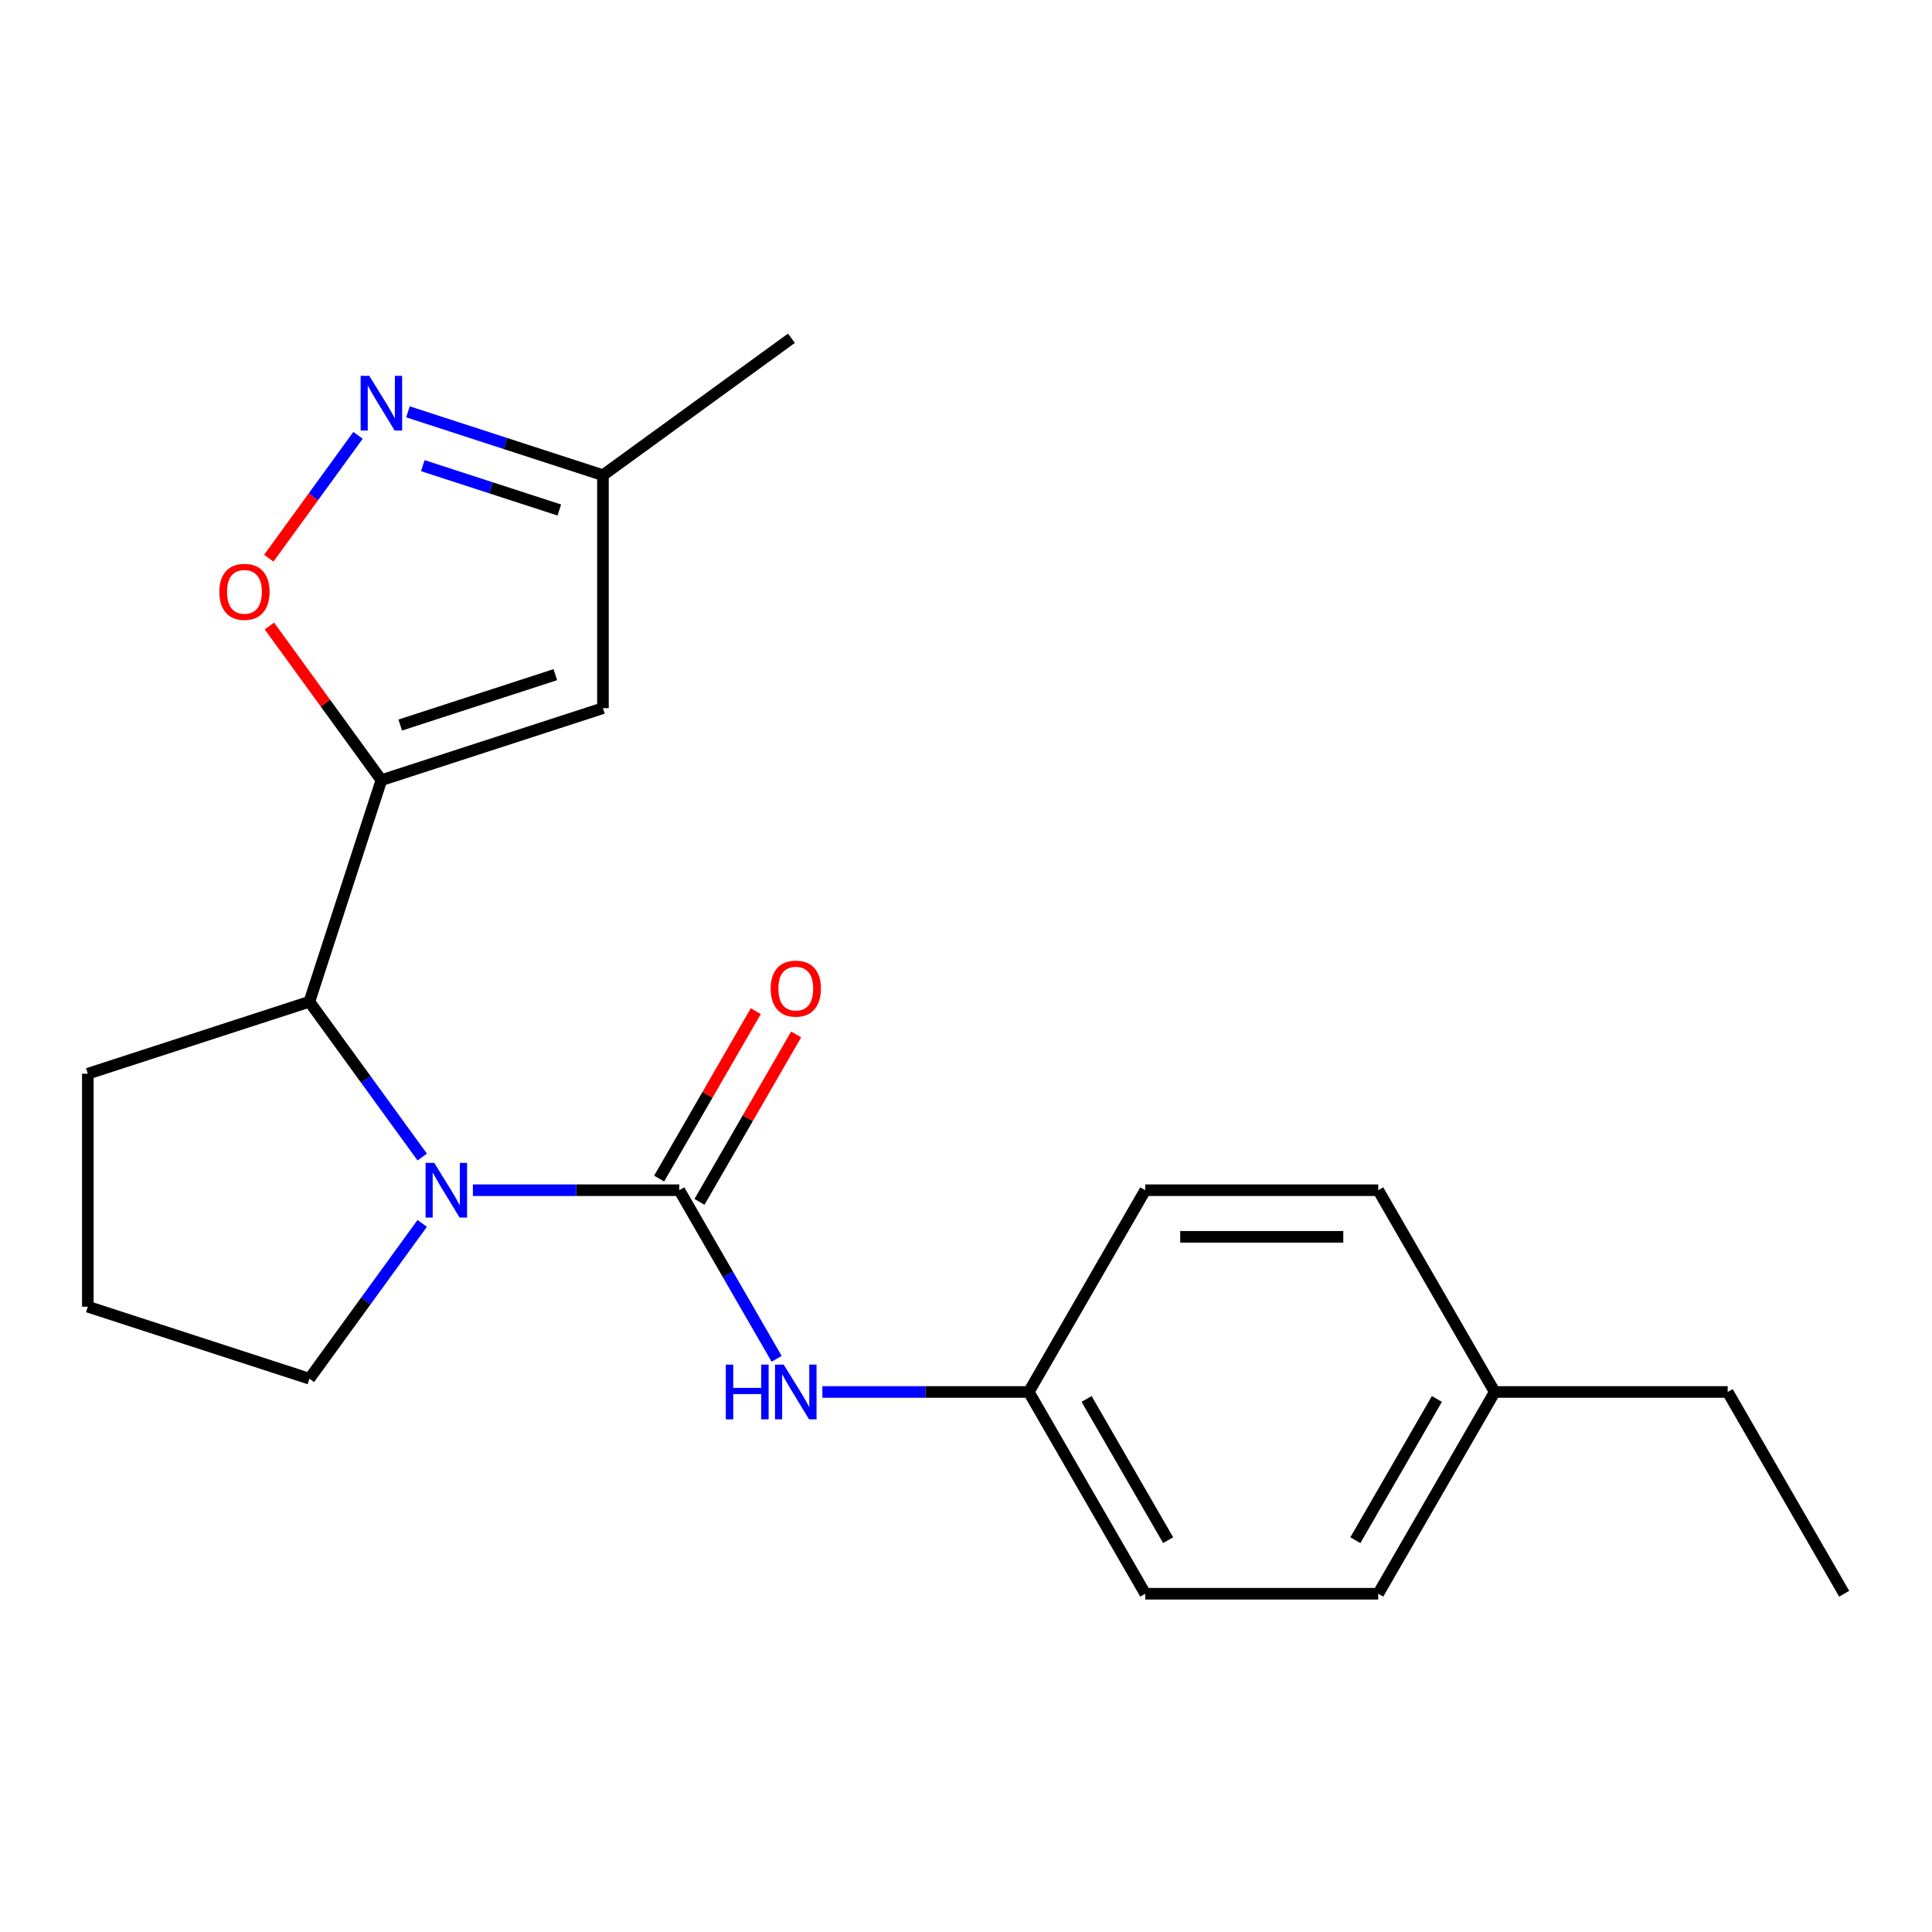 <?xml version='1.0' encoding='iso-8859-1'?>
<svg version='1.1' baseProfile='full'
              xmlns='http://www.w3.org/2000/svg'
                      xmlns:rdkit='http://www.rdkit.org/xml'
                      xmlns:xlink='http://www.w3.org/1999/xlink'
                  xml:space='preserve'
width='1000px' height='1000px' viewBox='0 0 1000 1000'>
<!-- END OF HEADER -->
<rect style='opacity:1.0;fill:#FFFFFF;stroke:none' width='1000' height='1000' x='0' y='0'> </rect>
<path class='bond-0' d='M 351.607,616.055 L 298.191,616.055' style='fill:none;fill-rule:evenodd;stroke:#000000;stroke-width:6px;stroke-linecap:butt;stroke-linejoin:miter;stroke-opacity:1' />
<path class='bond-0' d='M 298.191,616.055 L 244.774,616.055' style='fill:none;fill-rule:evenodd;stroke:#0000FF;stroke-width:6px;stroke-linecap:butt;stroke-linejoin:miter;stroke-opacity:1' />
<path class='bond-6' d='M 351.607,616.055 L 376.796,659.684' style='fill:none;fill-rule:evenodd;stroke:#000000;stroke-width:6px;stroke-linecap:butt;stroke-linejoin:miter;stroke-opacity:1' />
<path class='bond-6' d='M 376.796,659.684 L 401.985,703.312' style='fill:none;fill-rule:evenodd;stroke:#0000FF;stroke-width:6px;stroke-linecap:butt;stroke-linejoin:miter;stroke-opacity:1' />
<path class='bond-8' d='M 362.051,622.084 L 387.066,578.756' style='fill:none;fill-rule:evenodd;stroke:#000000;stroke-width:6px;stroke-linecap:butt;stroke-linejoin:miter;stroke-opacity:1' />
<path class='bond-8' d='M 387.066,578.756 L 412.082,535.427' style='fill:none;fill-rule:evenodd;stroke:#FF0000;stroke-width:6px;stroke-linecap:butt;stroke-linejoin:miter;stroke-opacity:1' />
<path class='bond-8' d='M 341.164,610.026 L 366.18,566.697' style='fill:none;fill-rule:evenodd;stroke:#000000;stroke-width:6px;stroke-linecap:butt;stroke-linejoin:miter;stroke-opacity:1' />
<path class='bond-8' d='M 366.18,566.697 L 391.196,523.368' style='fill:none;fill-rule:evenodd;stroke:#FF0000;stroke-width:6px;stroke-linecap:butt;stroke-linejoin:miter;stroke-opacity:1' />
<path class='bond-3' d='M 218.542,598.88 L 189.341,558.689' style='fill:none;fill-rule:evenodd;stroke:#0000FF;stroke-width:6px;stroke-linecap:butt;stroke-linejoin:miter;stroke-opacity:1' />
<path class='bond-3' d='M 189.341,558.689 L 160.14,518.498' style='fill:none;fill-rule:evenodd;stroke:#000000;stroke-width:6px;stroke-linecap:butt;stroke-linejoin:miter;stroke-opacity:1' />
<path class='bond-10' d='M 218.542,633.23 L 189.341,673.421' style='fill:none;fill-rule:evenodd;stroke:#0000FF;stroke-width:6px;stroke-linecap:butt;stroke-linejoin:miter;stroke-opacity:1' />
<path class='bond-10' d='M 189.341,673.421 L 160.14,713.612' style='fill:none;fill-rule:evenodd;stroke:#000000;stroke-width:6px;stroke-linecap:butt;stroke-linejoin:miter;stroke-opacity:1' />
<path class='bond-1' d='M 197.404,403.812 L 160.14,518.498' style='fill:none;fill-rule:evenodd;stroke:#000000;stroke-width:6px;stroke-linecap:butt;stroke-linejoin:miter;stroke-opacity:1' />
<path class='bond-2' d='M 197.404,403.812 L 168.421,363.921' style='fill:none;fill-rule:evenodd;stroke:#000000;stroke-width:6px;stroke-linecap:butt;stroke-linejoin:miter;stroke-opacity:1' />
<path class='bond-2' d='M 168.421,363.921 L 139.438,324.029' style='fill:none;fill-rule:evenodd;stroke:#FF0000;stroke-width:6px;stroke-linecap:butt;stroke-linejoin:miter;stroke-opacity:1' />
<path class='bond-4' d='M 197.404,403.812 L 312.089,366.548' style='fill:none;fill-rule:evenodd;stroke:#000000;stroke-width:6px;stroke-linecap:butt;stroke-linejoin:miter;stroke-opacity:1' />
<path class='bond-4' d='M 207.154,375.285 L 287.434,349.201' style='fill:none;fill-rule:evenodd;stroke:#000000;stroke-width:6px;stroke-linecap:butt;stroke-linejoin:miter;stroke-opacity:1' />
<path class='bond-5' d='M 139.119,288.92 L 162.217,257.128' style='fill:none;fill-rule:evenodd;stroke:#FF0000;stroke-width:6px;stroke-linecap:butt;stroke-linejoin:miter;stroke-opacity:1' />
<path class='bond-5' d='M 162.217,257.128 L 185.315,225.336' style='fill:none;fill-rule:evenodd;stroke:#0000FF;stroke-width:6px;stroke-linecap:butt;stroke-linejoin:miter;stroke-opacity:1' />
<path class='bond-16' d='M 160.14,518.498 L 45.455,555.761' style='fill:none;fill-rule:evenodd;stroke:#000000;stroke-width:6px;stroke-linecap:butt;stroke-linejoin:miter;stroke-opacity:1' />
<path class='bond-7' d='M 312.089,366.548 L 312.089,245.961' style='fill:none;fill-rule:evenodd;stroke:#000000;stroke-width:6px;stroke-linecap:butt;stroke-linejoin:miter;stroke-opacity:1' />
<path class='bond-23' d='M 211.158,213.166 L 261.624,229.564' style='fill:none;fill-rule:evenodd;stroke:#0000FF;stroke-width:6px;stroke-linecap:butt;stroke-linejoin:miter;stroke-opacity:1' />
<path class='bond-23' d='M 261.624,229.564 L 312.089,245.961' style='fill:none;fill-rule:evenodd;stroke:#000000;stroke-width:6px;stroke-linecap:butt;stroke-linejoin:miter;stroke-opacity:1' />
<path class='bond-23' d='M 218.845,241.023 L 254.171,252.501' style='fill:none;fill-rule:evenodd;stroke:#0000FF;stroke-width:6px;stroke-linecap:butt;stroke-linejoin:miter;stroke-opacity:1' />
<path class='bond-23' d='M 254.171,252.501 L 289.497,263.979' style='fill:none;fill-rule:evenodd;stroke:#000000;stroke-width:6px;stroke-linecap:butt;stroke-linejoin:miter;stroke-opacity:1' />
<path class='bond-9' d='M 425.656,720.487 L 479.072,720.487' style='fill:none;fill-rule:evenodd;stroke:#0000FF;stroke-width:6px;stroke-linecap:butt;stroke-linejoin:miter;stroke-opacity:1' />
<path class='bond-9' d='M 479.072,720.487 L 532.489,720.487' style='fill:none;fill-rule:evenodd;stroke:#000000;stroke-width:6px;stroke-linecap:butt;stroke-linejoin:miter;stroke-opacity:1' />
<path class='bond-18' d='M 312.089,245.961 L 409.647,175.081' style='fill:none;fill-rule:evenodd;stroke:#000000;stroke-width:6px;stroke-linecap:butt;stroke-linejoin:miter;stroke-opacity:1' />
<path class='bond-12' d='M 532.489,720.487 L 592.783,616.055' style='fill:none;fill-rule:evenodd;stroke:#000000;stroke-width:6px;stroke-linecap:butt;stroke-linejoin:miter;stroke-opacity:1' />
<path class='bond-13' d='M 532.489,720.487 L 592.783,824.919' style='fill:none;fill-rule:evenodd;stroke:#000000;stroke-width:6px;stroke-linecap:butt;stroke-linejoin:miter;stroke-opacity:1' />
<path class='bond-13' d='M 562.419,724.093 L 604.625,797.195' style='fill:none;fill-rule:evenodd;stroke:#000000;stroke-width:6px;stroke-linecap:butt;stroke-linejoin:miter;stroke-opacity:1' />
<path class='bond-17' d='M 160.14,713.612 L 45.455,676.349' style='fill:none;fill-rule:evenodd;stroke:#000000;stroke-width:6px;stroke-linecap:butt;stroke-linejoin:miter;stroke-opacity:1' />
<path class='bond-11' d='M 773.664,720.487 L 713.37,824.919' style='fill:none;fill-rule:evenodd;stroke:#000000;stroke-width:6px;stroke-linecap:butt;stroke-linejoin:miter;stroke-opacity:1' />
<path class='bond-11' d='M 743.734,724.093 L 701.528,797.195' style='fill:none;fill-rule:evenodd;stroke:#000000;stroke-width:6px;stroke-linecap:butt;stroke-linejoin:miter;stroke-opacity:1' />
<path class='bond-19' d='M 773.664,720.487 L 894.252,720.487' style='fill:none;fill-rule:evenodd;stroke:#000000;stroke-width:6px;stroke-linecap:butt;stroke-linejoin:miter;stroke-opacity:1' />
<path class='bond-22' d='M 773.664,720.487 L 713.37,616.055' style='fill:none;fill-rule:evenodd;stroke:#000000;stroke-width:6px;stroke-linecap:butt;stroke-linejoin:miter;stroke-opacity:1' />
<path class='bond-14' d='M 592.783,616.055 L 713.37,616.055' style='fill:none;fill-rule:evenodd;stroke:#000000;stroke-width:6px;stroke-linecap:butt;stroke-linejoin:miter;stroke-opacity:1' />
<path class='bond-14' d='M 610.871,640.173 L 695.282,640.173' style='fill:none;fill-rule:evenodd;stroke:#000000;stroke-width:6px;stroke-linecap:butt;stroke-linejoin:miter;stroke-opacity:1' />
<path class='bond-15' d='M 592.783,824.919 L 713.37,824.919' style='fill:none;fill-rule:evenodd;stroke:#000000;stroke-width:6px;stroke-linecap:butt;stroke-linejoin:miter;stroke-opacity:1' />
<path class='bond-21' d='M 45.455,555.761 L 45.455,676.349' style='fill:none;fill-rule:evenodd;stroke:#000000;stroke-width:6px;stroke-linecap:butt;stroke-linejoin:miter;stroke-opacity:1' />
<path class='bond-20' d='M 894.252,720.487 L 954.545,824.919' style='fill:none;fill-rule:evenodd;stroke:#000000;stroke-width:6px;stroke-linecap:butt;stroke-linejoin:miter;stroke-opacity:1' />
<path  class='atom-1' d='M 224.76 601.895
L 234.04 616.895
Q 234.96 618.375, 236.44 621.055
Q 237.92 623.735, 238 623.895
L 238 601.895
L 241.76 601.895
L 241.76 630.215
L 237.88 630.215
L 227.92 613.815
Q 226.76 611.895, 225.52 609.695
Q 224.32 607.495, 223.96 606.815
L 223.96 630.215
L 220.28 630.215
L 220.28 601.895
L 224.76 601.895
' fill='#0000FF'/>
<path  class='atom-3' d='M 113.524 306.335
Q 113.524 299.535, 116.884 295.735
Q 120.244 291.935, 126.524 291.935
Q 132.804 291.935, 136.164 295.735
Q 139.524 299.535, 139.524 306.335
Q 139.524 313.215, 136.124 317.135
Q 132.724 321.015, 126.524 321.015
Q 120.284 321.015, 116.884 317.135
Q 113.524 313.255, 113.524 306.335
M 126.524 317.815
Q 130.844 317.815, 133.164 314.935
Q 135.524 312.015, 135.524 306.335
Q 135.524 300.775, 133.164 297.975
Q 130.844 295.135, 126.524 295.135
Q 122.204 295.135, 119.844 297.935
Q 117.524 300.735, 117.524 306.335
Q 117.524 312.055, 119.844 314.935
Q 122.204 317.815, 126.524 317.815
' fill='#FF0000'/>
<path  class='atom-6' d='M 191.144 194.537
L 200.424 209.537
Q 201.344 211.017, 202.824 213.697
Q 204.304 216.377, 204.384 216.537
L 204.384 194.537
L 208.144 194.537
L 208.144 222.857
L 204.264 222.857
L 194.304 206.457
Q 193.144 204.537, 191.904 202.337
Q 190.704 200.137, 190.344 199.457
L 190.344 222.857
L 186.664 222.857
L 186.664 194.537
L 191.144 194.537
' fill='#0000FF'/>
<path  class='atom-7' d='M 375.681 706.327
L 379.521 706.327
L 379.521 718.367
L 394.001 718.367
L 394.001 706.327
L 397.841 706.327
L 397.841 734.647
L 394.001 734.647
L 394.001 721.567
L 379.521 721.567
L 379.521 734.647
L 375.681 734.647
L 375.681 706.327
' fill='#0000FF'/>
<path  class='atom-7' d='M 405.641 706.327
L 414.921 721.327
Q 415.841 722.807, 417.321 725.487
Q 418.801 728.167, 418.881 728.327
L 418.881 706.327
L 422.641 706.327
L 422.641 734.647
L 418.761 734.647
L 408.801 718.247
Q 407.641 716.327, 406.401 714.127
Q 405.201 711.927, 404.841 711.247
L 404.841 734.647
L 401.161 734.647
L 401.161 706.327
L 405.641 706.327
' fill='#0000FF'/>
<path  class='atom-9' d='M 398.901 511.703
Q 398.901 504.903, 402.261 501.103
Q 405.621 497.303, 411.901 497.303
Q 418.181 497.303, 421.541 501.103
Q 424.901 504.903, 424.901 511.703
Q 424.901 518.583, 421.501 522.503
Q 418.101 526.383, 411.901 526.383
Q 405.661 526.383, 402.261 522.503
Q 398.901 518.623, 398.901 511.703
M 411.901 523.183
Q 416.221 523.183, 418.541 520.303
Q 420.901 517.383, 420.901 511.703
Q 420.901 506.143, 418.541 503.343
Q 416.221 500.503, 411.901 500.503
Q 407.581 500.503, 405.221 503.303
Q 402.901 506.103, 402.901 511.703
Q 402.901 517.423, 405.221 520.303
Q 407.581 523.183, 411.901 523.183
' fill='#FF0000'/>
</svg>
